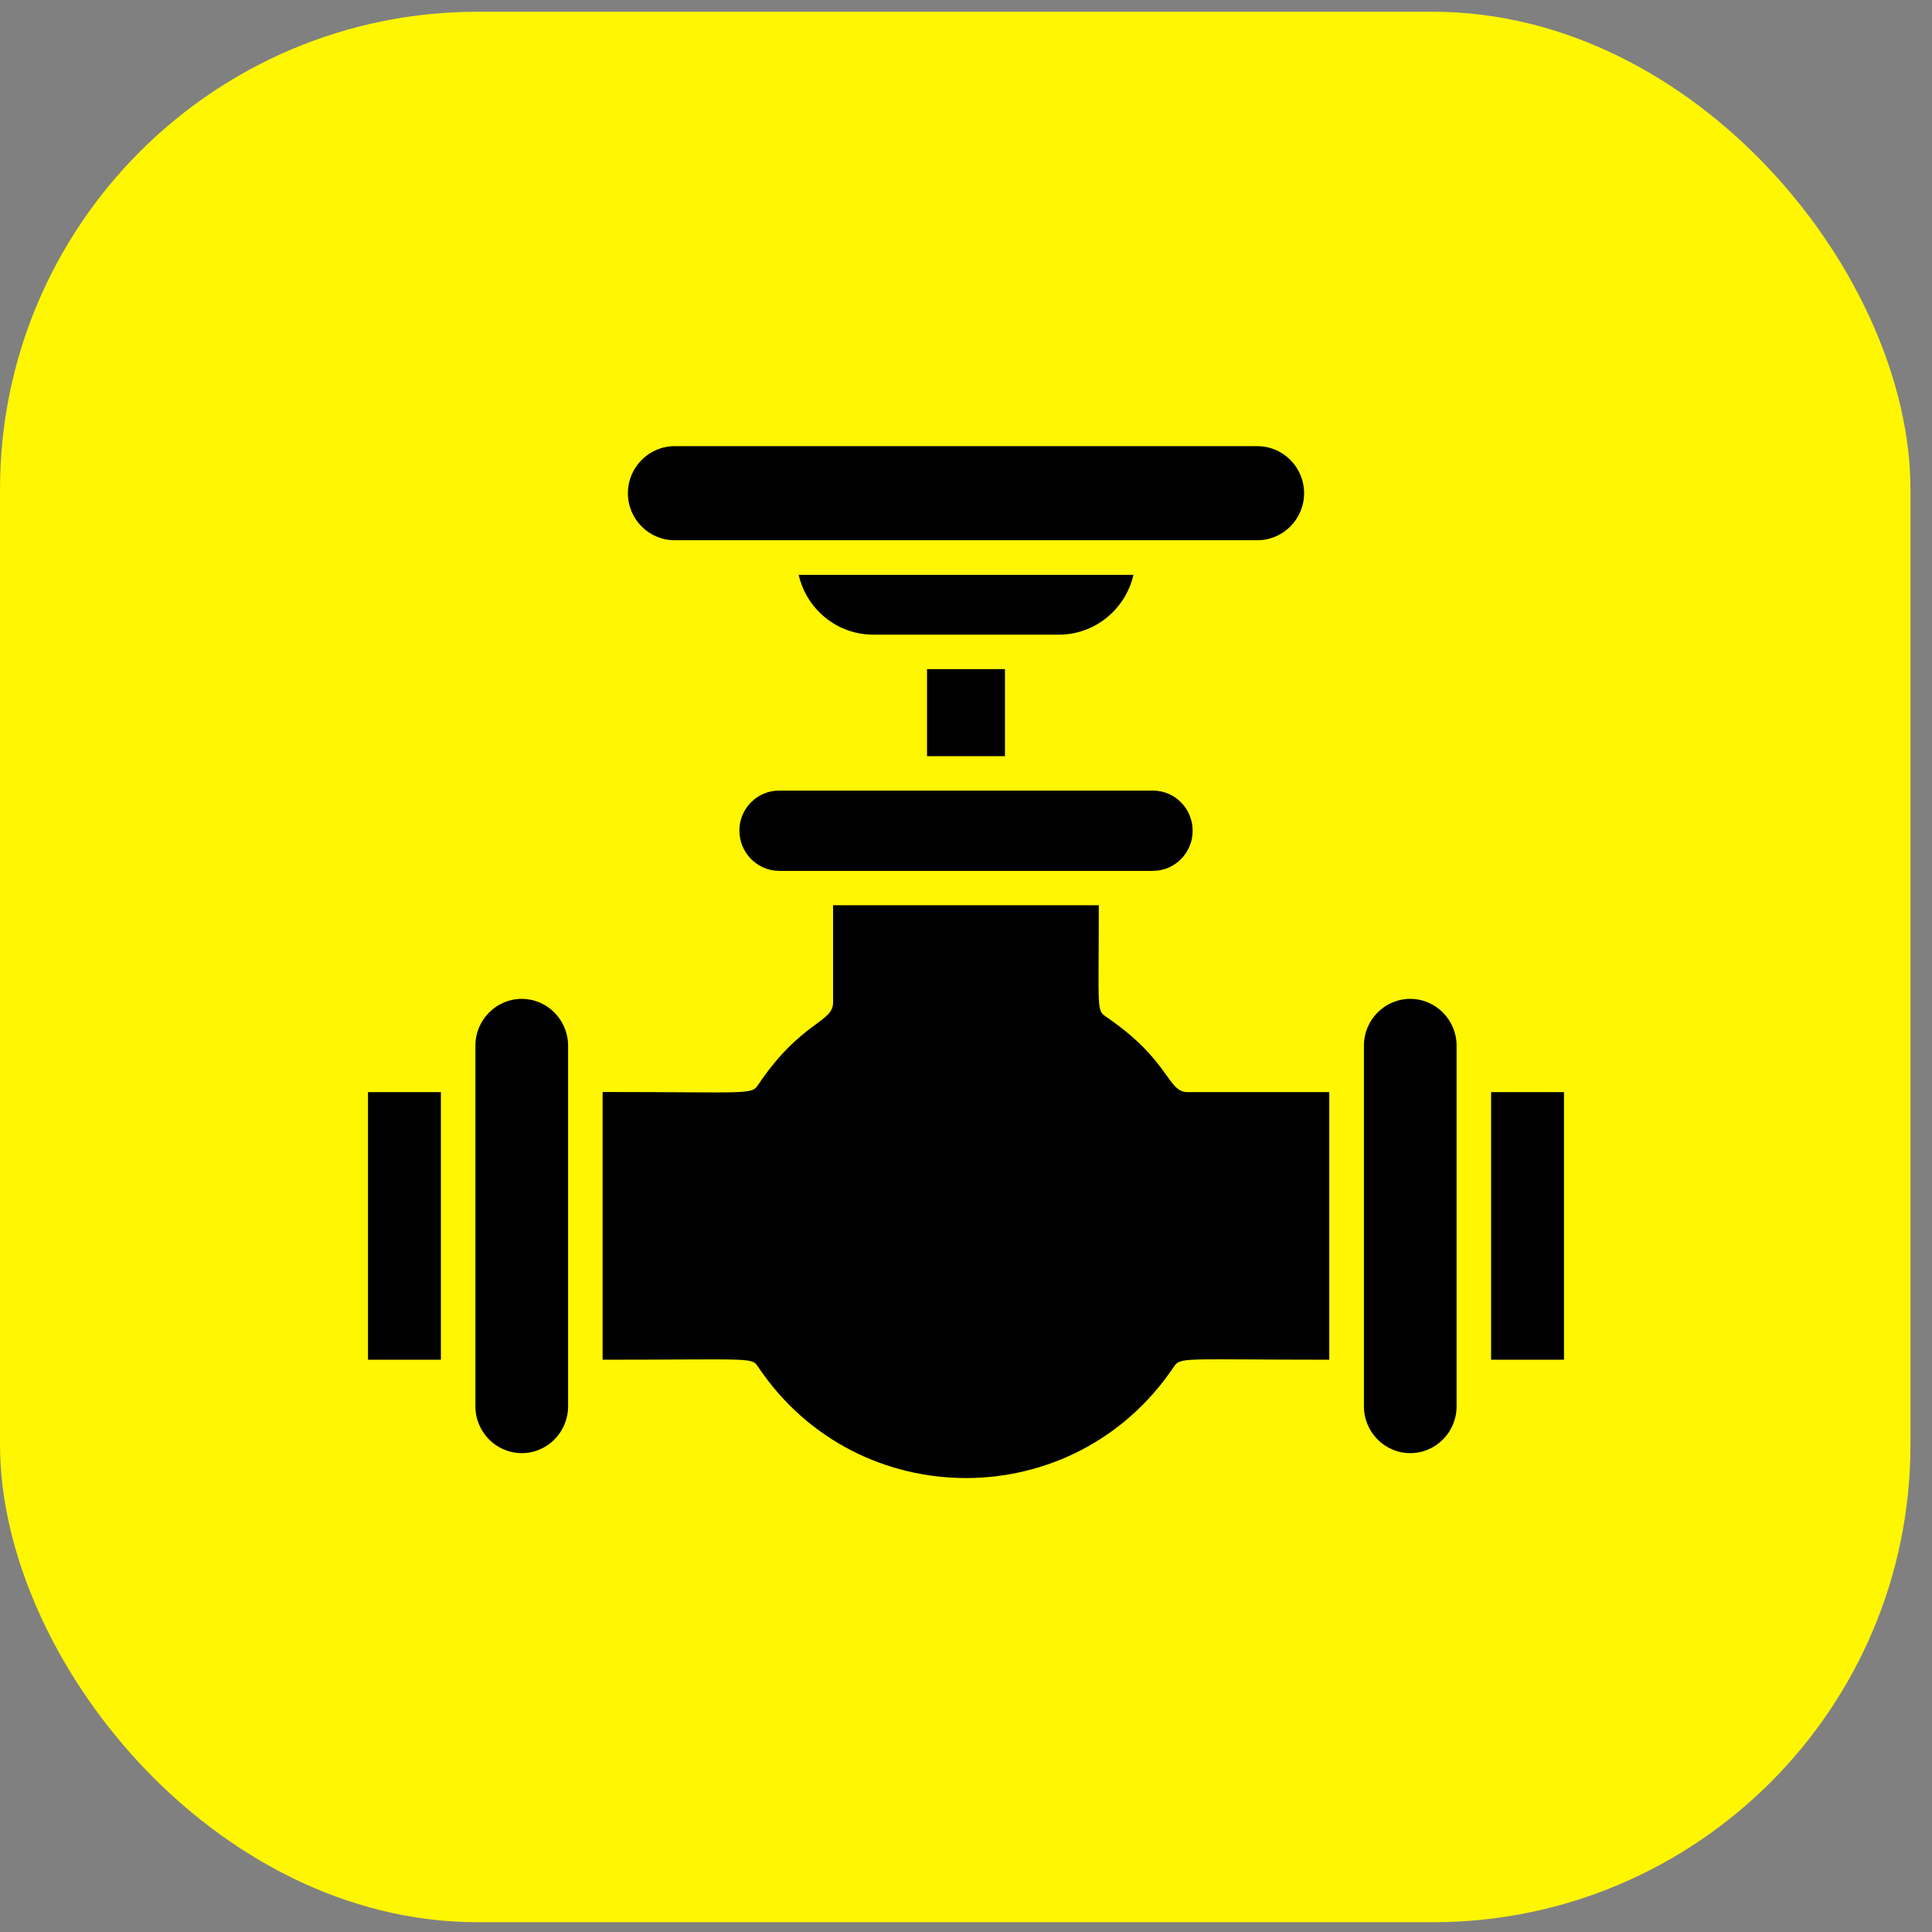 <?xml version="1.0" encoding="UTF-8"?> <svg xmlns="http://www.w3.org/2000/svg" width="63" height="63" viewBox="0 0 63 63" fill="none"><rect x="0" y="0" width="63" height="63" fill="#808080" stroke="none"/><rect y="0.383" width="62.298" height="62.298" rx="15.575" fill="#FFF602"></rect><path d="M51 35.613H48.623V44.339H51V35.613Z" fill="black"></path><path d="M14.377 35.613H12V44.339H14.377V35.613Z" fill="black"></path><path d="M47.498 34.099C47.498 33.258 46.819 32.572 45.986 32.572C45.154 32.572 44.475 33.255 44.475 34.099V45.858C44.475 46.699 45.154 47.385 45.986 47.385C46.819 47.385 47.498 46.702 47.498 45.858V34.099Z" fill="black"></path><path d="M18.525 45.858V34.099C18.525 33.258 17.846 32.572 17.014 32.572C16.181 32.572 15.502 33.255 15.502 34.099V45.858C15.502 46.699 16.181 47.385 17.014 47.385C17.846 47.385 18.525 46.702 18.525 45.858Z" fill="black"></path><path d="M19.65 44.339C24.649 44.339 24.502 44.249 24.731 44.587C27.975 49.401 35.021 49.401 38.265 44.587C38.501 44.238 38.479 44.339 43.346 44.339V35.613H38.73C38.051 35.613 38.182 34.6 36.075 33.16C35.749 32.935 35.831 32.973 35.831 29.519H27.165V32.695C27.165 33.352 26.119 33.303 24.731 35.361C24.495 35.71 24.517 35.609 19.65 35.609V44.335V44.339Z" fill="black"></path><path d="M24.112 27.089C24.112 27.809 24.694 28.398 25.41 28.398H37.594C38.31 28.398 38.891 27.813 38.891 27.089C38.891 26.365 38.31 25.78 37.594 25.78H25.406C24.69 25.78 24.109 26.365 24.109 27.089H24.112Z" fill="black"></path><path d="M32.771 21.819H30.229V24.658H32.771V21.819Z" fill="black"></path><path d="M34.526 20.696C35.711 20.696 36.705 19.859 36.96 18.746H26.044C26.299 19.863 27.292 20.696 28.477 20.696H34.526Z" fill="black"></path><path d="M20.475 16.083C20.475 16.93 21.158 17.616 21.998 17.616H41.003C41.843 17.616 42.525 16.926 42.525 16.083C42.525 15.239 41.843 14.549 41.003 14.549H21.998C21.158 14.549 20.475 15.239 20.475 16.083Z" fill="black"></path></svg> 
